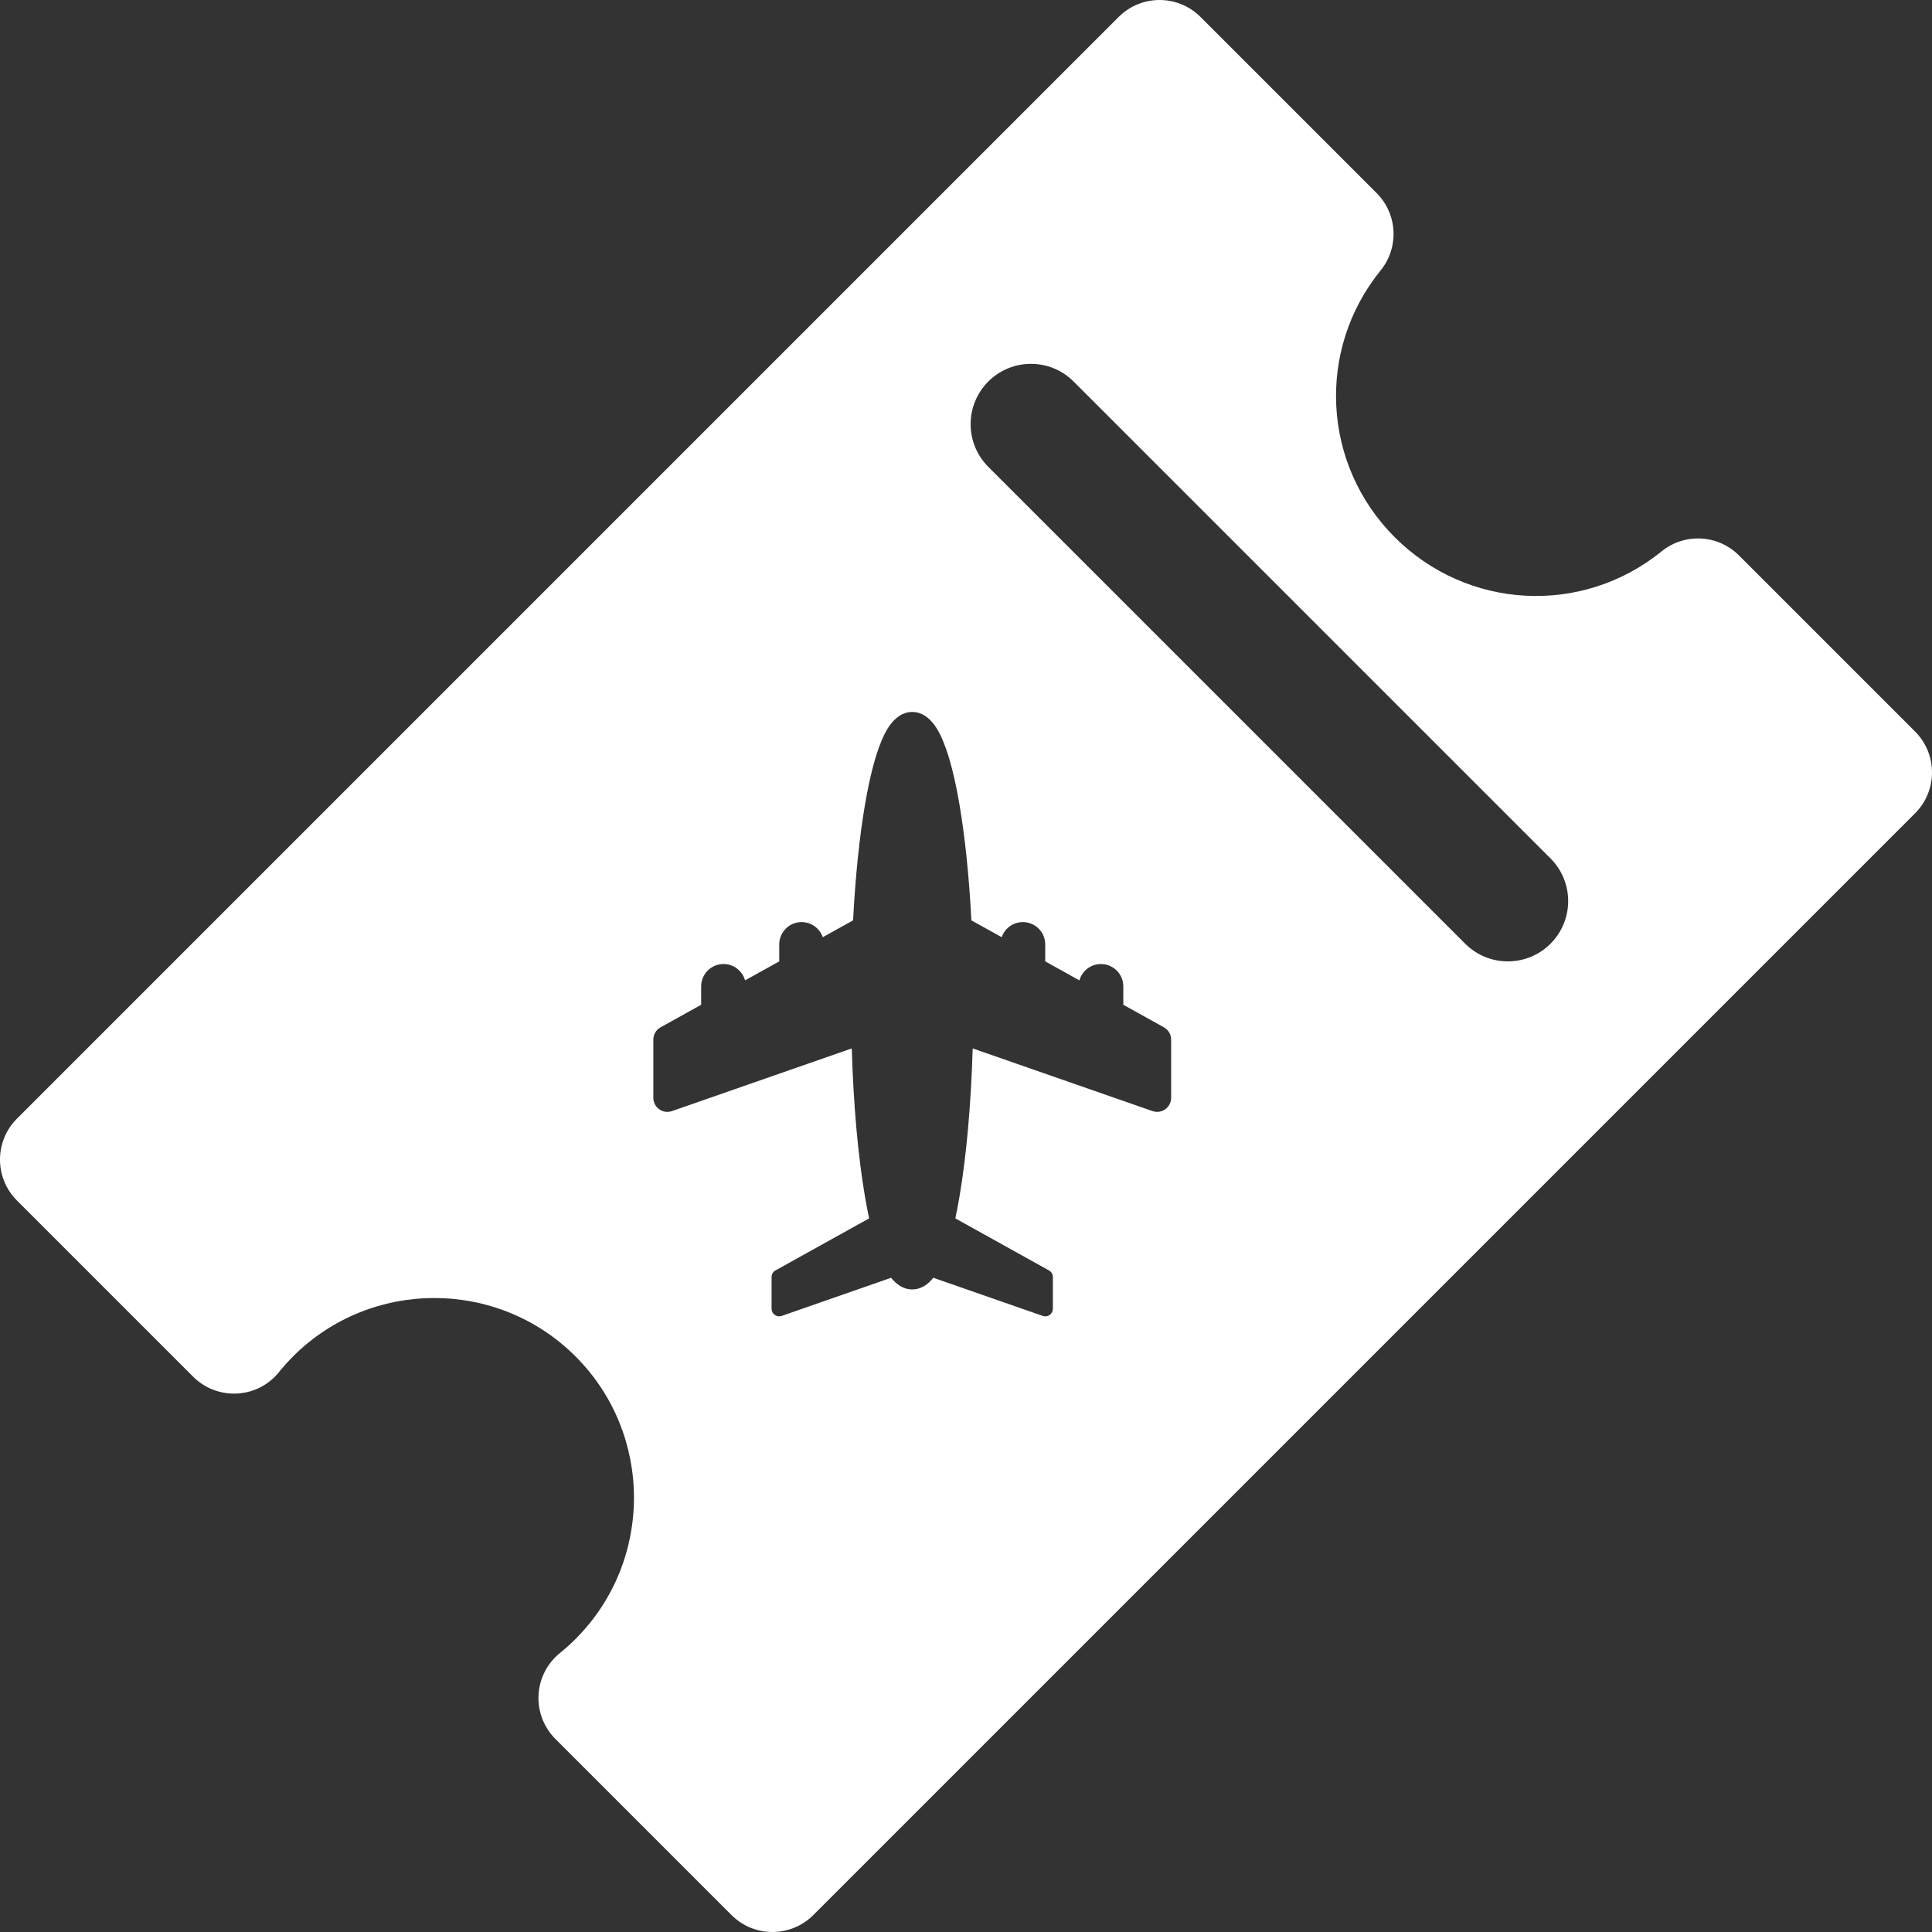 <?xml version="1.0" encoding="iso-8859-1"?>
<!-- Generator: Adobe Illustrator 16.0.0, SVG Export Plug-In . SVG Version: 6.00 Build 0)  -->
<!DOCTYPE svg PUBLIC "-//W3C//DTD SVG 1.1//EN" "http://www.w3.org/Graphics/SVG/1.1/DTD/svg11.dtd">
<svg xmlns="http://www.w3.org/2000/svg" xmlns:xlink="http://www.w3.org/1999/xlink" version="1.1" id="Capa_1" x="0px" y="0px" width="512px" height="512px" viewBox="0 0 416.327 416.327" style="enable-background:new 0 0 416.327 416.327;" xml:space="preserve">
<rect x="0" y="0" width="416.327" height="416.327" fill="#333333" stroke="none"/>
<g>
	<g>
		<path d="M412.676,157.634l-37.951-37.951c-4.514-4.515-11.707-4.889-16.666-0.869c-17.146,13.902-41.865,12.594-57.503-3.042    c-15.636-15.636-16.941-40.356-3.042-57.502c4.021-4.959,3.646-12.153-0.867-16.667L258.695,3.652    c-4.868-4.868-12.764-4.869-17.631,0L3.651,241.064c-4.869,4.868-4.869,12.763,0,17.631l37.951,37.95    c0.004,0.005,0.009,0.01,0.012,0.013c4.868,4.869,12.763,4.869,17.631,0c0.453-0.454,0.865-0.935,1.235-1.437    c0.851-1.021,1.744-2.001,2.663-2.921c16.787-16.786,44.098-16.786,60.884-0.002c16.785,16.786,16.785,44.1-0.001,60.884    c-1.056,1.058-2.194,2.079-3.381,3.042c-2.744,2.227-4.414,5.51-4.599,9.035c-0.184,3.527,1.138,6.967,3.636,9.464l37.949,37.951    c4.869,4.869,12.764,4.869,17.632,0l237.41-237.41C417.545,170.397,417.544,162.503,412.676,157.634z M252.363,236.586    c0,0.977-0.475,1.892-1.27,2.456c-0.517,0.367-1.129,0.558-1.746,0.558c-0.332,0-0.668-0.057-0.99-0.168l-38.753-13.509    c-0.356,12.077-1.348,23.216-2.871,32.089c-0.276,1.609-0.568,3.12-0.872,4.537l20.179,11.213c0.52,0.289,0.842,0.836,0.842,1.432    v6.829c0,0.529-0.257,1.025-0.688,1.334c-0.28,0.198-0.613,0.302-0.948,0.302c-0.182,0-0.363-0.03-0.538-0.091l-23.586-8.222    c-1.084,1.364-2.569,2.509-4.546,2.509c-1.977,0-3.463-1.145-4.547-2.509l-23.586,8.222c-0.501,0.175-1.055,0.096-1.486-0.211    c-0.433-0.309-0.689-0.806-0.689-1.334v-6.829c0-0.596,0.322-1.145,0.842-1.432l20.179-11.213    c-0.305-1.417-0.596-2.928-0.872-4.537c-1.523-8.873-2.513-20.012-2.871-32.089l-38.753,13.509    c-0.922,0.32-1.942,0.177-2.737-0.39c-0.795-0.564-1.268-1.479-1.268-2.456v-12.569c0-1.095,0.593-2.104,1.549-2.635l8.754-4.863    v-3.959c0-2.663,2.158-4.821,4.82-4.821c2.213,0,4.072,1.492,4.64,3.522l7.366-4.092v-3.648c0-2.663,2.158-4.821,4.82-4.821    c2.115,0,3.908,1.364,4.559,3.258l6.535-3.632c0.484-9.356,1.363-17.938,2.586-25.062c0.971-5.65,2.117-10.129,3.41-13.312    c0.656-1.616,2.652-6.532,6.75-6.532c4.098,0,6.094,4.917,6.75,6.532c1.293,3.182,2.439,7.661,3.41,13.312    c1.223,7.123,2.102,15.706,2.586,25.062l6.534,3.632c0.649-1.895,2.441-3.258,4.558-3.258c2.663,0,4.821,2.158,4.821,4.821v3.648    l7.364,4.092c0.568-2.03,2.43-3.522,4.642-3.522c2.663,0,4.819,2.159,4.819,4.821v3.959l8.756,4.863    c0.954,0.531,1.549,1.54,1.549,2.635v12.569H252.363z M334.117,203.36c-5.076,5.077-13.31,5.077-18.385,0L212.968,100.598    c-5.076-5.077-5.076-13.308,0-18.385s13.309-5.077,18.385,0l102.767,102.765C339.194,190.055,339.194,198.286,334.117,203.36z" fill="#ffffff"/>
	</g>
</g>
<g>
</g>
<g>
</g>
<g>
</g>
<g>
</g>
<g>
</g>
<g>
</g>
<g>
</g>
<g>
</g>
<g>
</g>
<g>
</g>
<g>
</g>
<g>
</g>
<g>
</g>
<g>
</g>
<g>
</g>
</svg>
